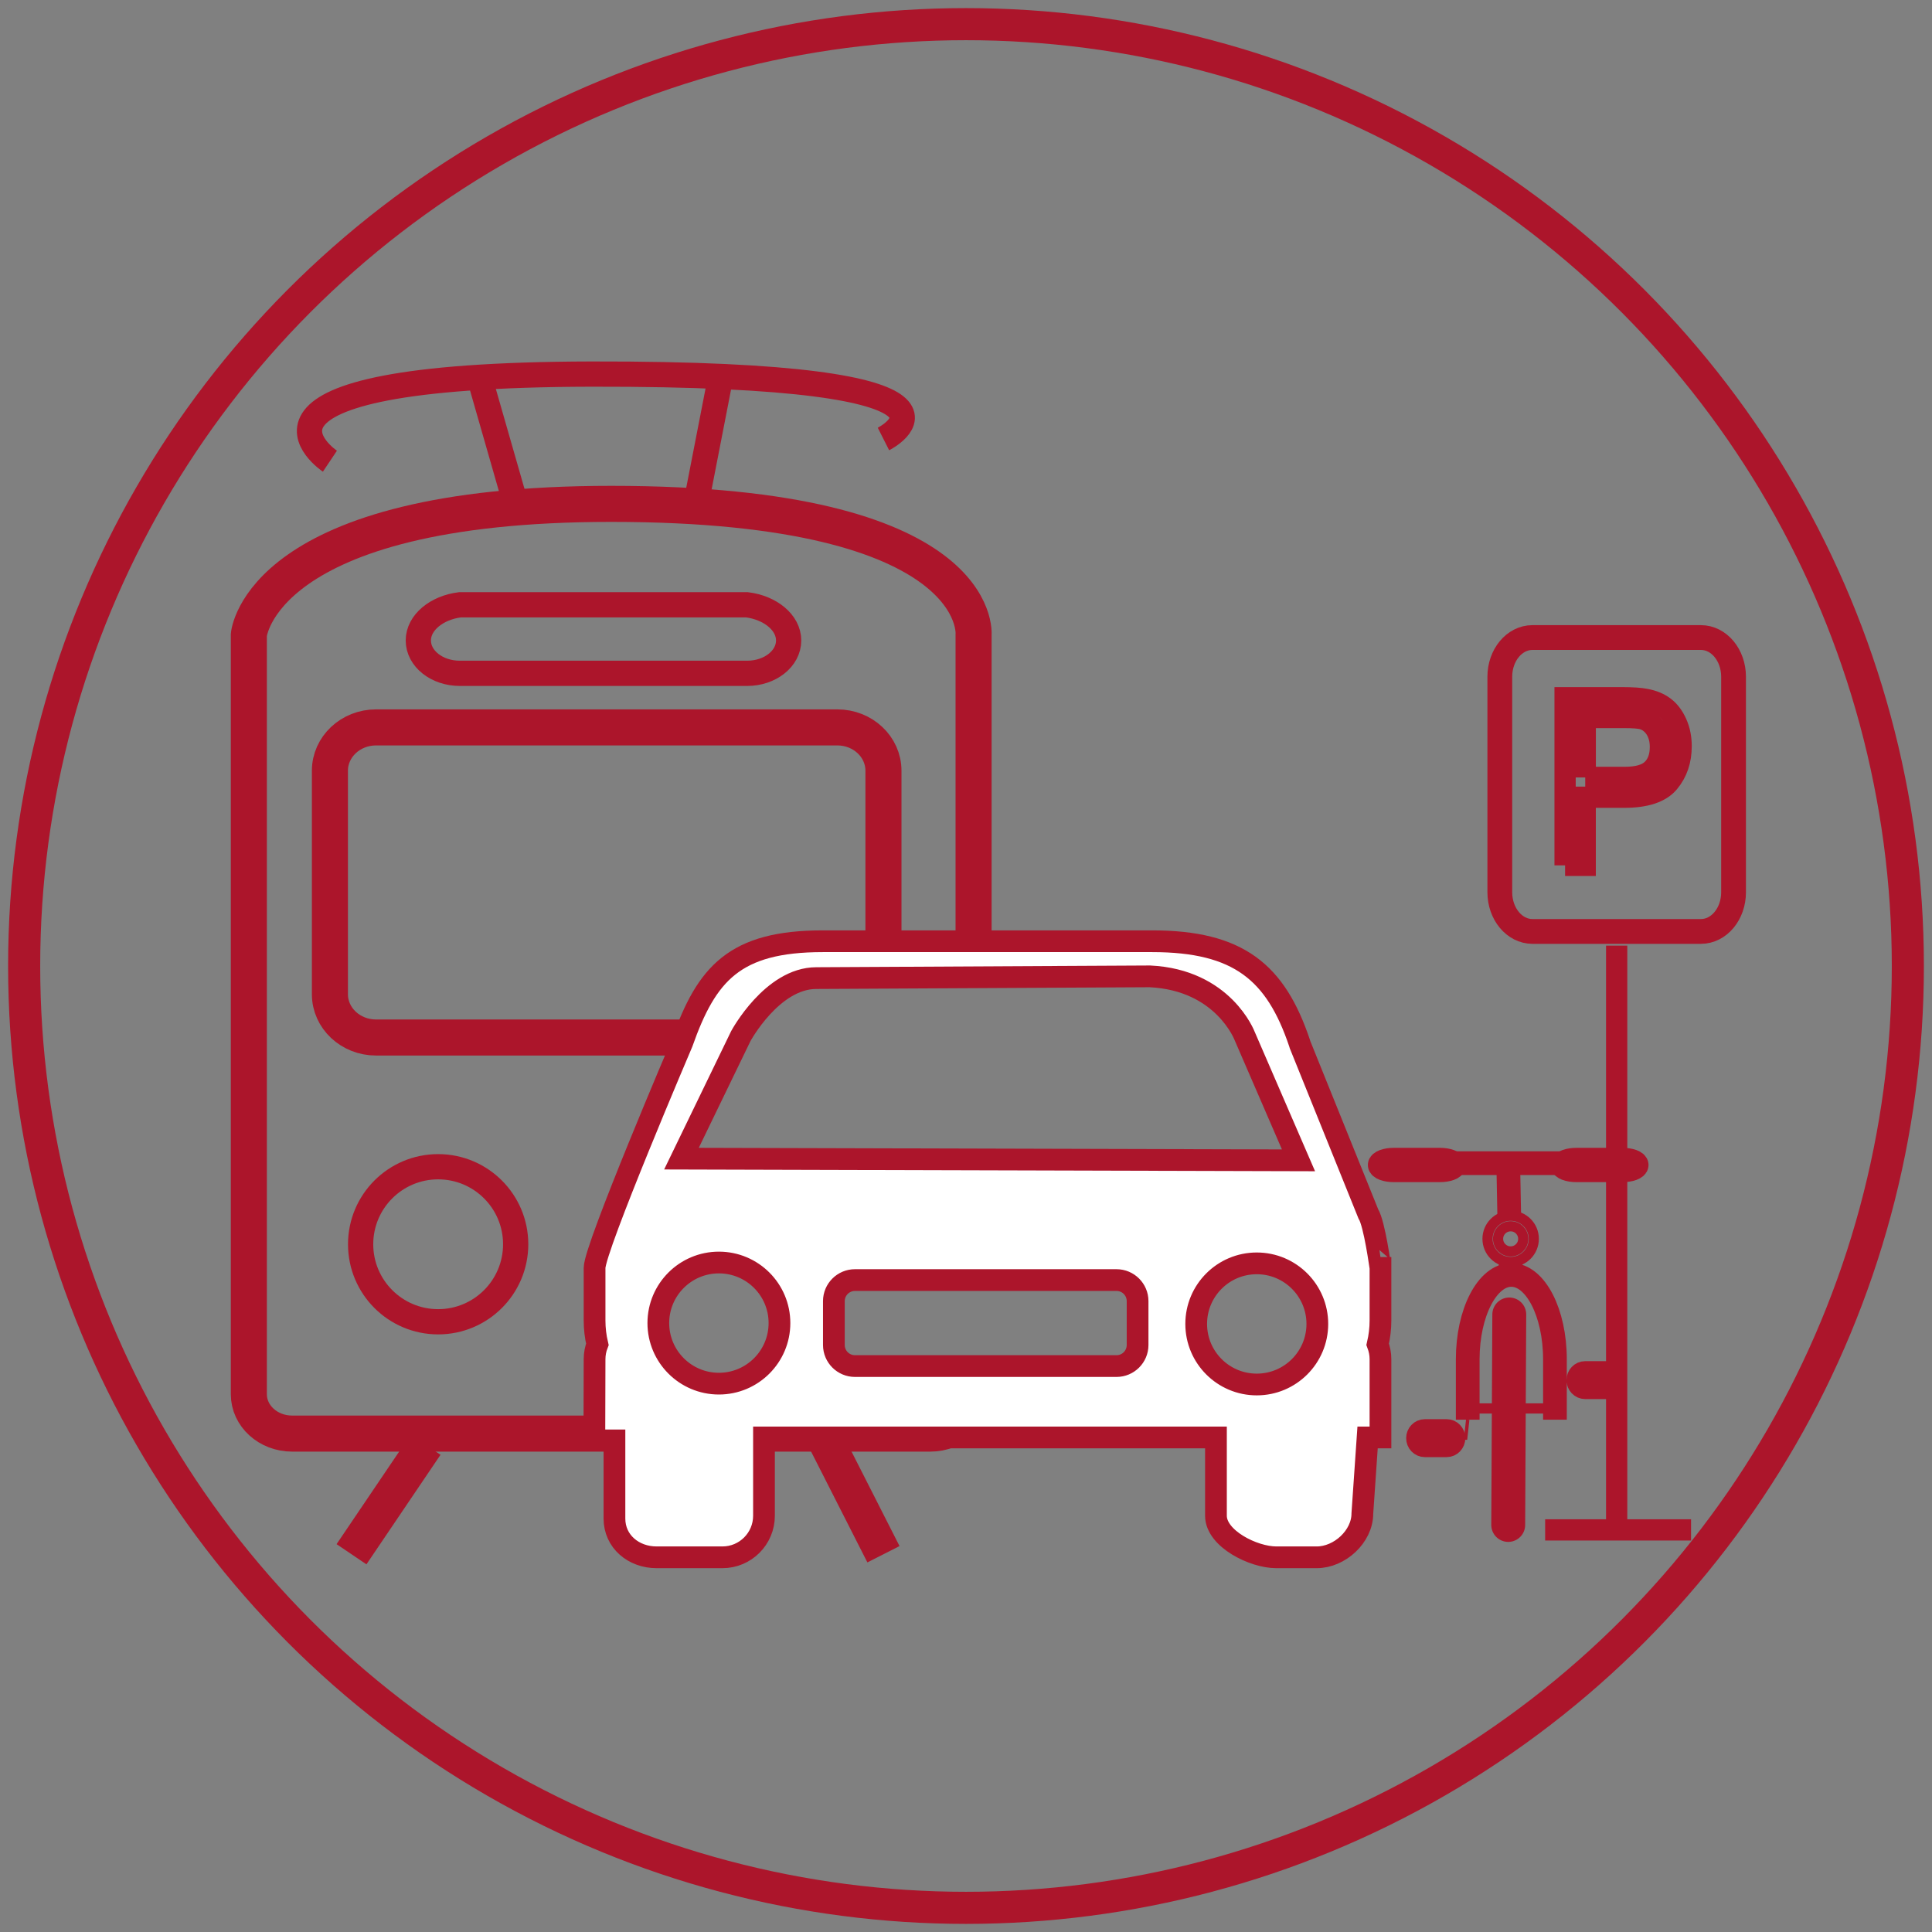 <?xml version="1.0" encoding="utf-8"?>
<!-- Generator: Adobe Illustrator 16.0.0, SVG Export Plug-In . SVG Version: 6.00 Build 0)  -->
<!DOCTYPE svg PUBLIC "-//W3C//DTD SVG 1.1//EN" "http://www.w3.org/Graphics/SVG/1.1/DTD/svg11.dtd">
<svg version="1.1" xmlns="http://www.w3.org/2000/svg" xmlns:xlink="http://www.w3.org/1999/xlink" x="0px" y="0px" width="80px"
	 height="80px" viewBox="0 0 80 80" enable-background="new 0 0 80 80" xml:space="preserve">
<rect x="0" y="0" width="80" height="80" fill="#808080" stroke="none"/>
<g id="Kreis">
	<circle fill="none" stroke="#AC152B" stroke-width="1.329" stroke-miterlimit="10" cx="40" cy="40" r="39"/>
</g>
<g id="Parkleitsystem">
	<g id="Ebene_53">
		<path fill="none" stroke="#AC152B" stroke-width="1.493" stroke-miterlimit="10" d="M39.828,58.849
			c-0.327,0.315-0.791,0.513-1.306,0.513H12.096c-0.99,0-1.792-0.729-1.792-1.628V26.286c0,0,0.448-5.422,15.005-5.422
			c15.512,0,15.005,5.422,15.005,5.422v12.984"/>
		<path fill="none" stroke="#AC152B" stroke-width="1.493" stroke-miterlimit="10" d="M40.315,57.733
			c0,0.432-0.185,0.824-0.487,1.115"/>
		<path fill="none" stroke="#AC152B" stroke-width="1.493" stroke-miterlimit="10" d="M40.315,47.771"/>
		<path fill="none" stroke="#AC152B" stroke-width="1.493" stroke-miterlimit="10" d="M30.25,42.961H15.571
			c-1.055,0-1.91-0.802-1.91-1.791v-9.257c0-0.99,0.855-1.793,1.91-1.793h19.101c1.055,0,1.91,0.803,1.91,1.793v7.857"/>
		<circle fill="none" stroke="#AC152B" stroke-width="1.045" stroke-miterlimit="10" cx="18.143" cy="51.522" r="3.21"/>
		<path fill="none" stroke="#AC152B" stroke-width="1.045" stroke-miterlimit="10" d="M13.661,19.097c0,0-5.343-3.575,10.828-3.607
			c17.468-0.034,12.093,2.688,12.093,2.688"/>
		
			<line fill="none" stroke="#AC152B" stroke-width="1.045" stroke-miterlimit="10" x1="19.85" y1="15.622" x2="21.353" y2="20.864"/>
		
			<line fill="none" stroke="#AC152B" stroke-width="1.045" stroke-miterlimit="10" x1="29.864" y1="15.489" x2="28.818" y2="20.864"/>
		<path fill="none" stroke="#AC152B" stroke-width="1.045" stroke-miterlimit="10" d="M32.656,26.521c0,0.752-0.77,1.36-1.718,1.36
			H19.039c-0.948,0-1.717-0.608-1.717-1.36l0,0c0-0.75,0.769-1.357,1.717-1.477h11.898C31.886,25.164,32.656,25.771,32.656,26.521
			L32.656,26.521z"/>
		
			<line fill="none" stroke="#AC152B" stroke-width="1.493" stroke-miterlimit="10" x1="36.582" y1="64.358" x2="34.044" y2="59.361"/>
		
			<line fill="none" stroke="#AC152B" stroke-width="1.493" stroke-miterlimit="10" x1="14.555" y1="64.358" x2="17.622" y2="59.822"/>
	</g>
	<g id="Ebene_54">
		<path fill="none" stroke="#AC152B" stroke-width="1.026" stroke-miterlimit="10" d="M71.783,36.947
			c0,0.896-0.604,1.622-1.352,1.622h-6.976c-0.746,0-1.351-0.727-1.351-1.622v-8.925c0-0.896,0.604-1.623,1.351-1.623h6.976
			c0.747,0,1.352,0.727,1.352,1.623V36.947z"/>
		<g>
			<path fill="none" stroke="#AC152B" stroke-width="0.88" stroke-miterlimit="10" d="M64.807,35.834v-6.942h2.376
				c0.418,0,0.736,0.022,0.958,0.066c0.309,0.057,0.567,0.164,0.776,0.323c0.21,0.159,0.377,0.384,0.505,0.671
				c0.128,0.288,0.19,0.603,0.19,0.947c0,0.591-0.169,1.09-0.511,1.5c-0.341,0.408-0.956,0.612-1.846,0.612h-1.615v2.822H64.807z
				 M65.641,32.191h1.627c0.54,0,0.921-0.109,1.146-0.331c0.228-0.222,0.34-0.531,0.34-0.933c0-0.291-0.067-0.539-0.198-0.746
				c-0.135-0.206-0.31-0.343-0.527-0.41c-0.141-0.041-0.398-0.061-0.777-0.061h-1.61V32.191z"/>
		</g>
		
			<line fill="none" stroke="#AC152B" stroke-width="0.88" stroke-miterlimit="10" x1="66.943" y1="39.156" x2="66.943" y2="63.35"/>
		
			<line fill="none" stroke="#AC152B" stroke-width="0.88" stroke-miterlimit="10" x1="63.981" y1="63.35" x2="70.023" y2="63.35"/>
	</g>
	<g id="Ebene_55">
		<path fill="none" stroke="#AC152B" stroke-width="0.982" stroke-miterlimit="10" d="M67.771,48.239
			c0,0.121-0.264,0.22-0.588,0.22h-1.904c-0.325,0-0.589-0.099-0.589-0.22l0,0c0-0.12,0.264-0.219,0.589-0.219h1.904
			C67.508,48.021,67.771,48.119,67.771,48.239L67.771,48.239z"/>
		
			<line fill="none" stroke="#AC152B" stroke-width="0.982" stroke-miterlimit="10" x1="62.553" y1="52.255" x2="62.553" y2="52.792"/>
		
			<line fill="none" stroke="#AC152B" stroke-width="1.403" stroke-linecap="round" stroke-miterlimit="10" x1="62.496" y1="54.429" x2="62.452" y2="63.145"/>
		<path fill="none" stroke="#AC152B" stroke-width="0.982" stroke-miterlimit="10" d="M60.775,58.786v-1.989v-0.509
			c0-1.931,0.808-3.496,1.805-3.496c0.998,0,1.807,1.565,1.807,3.496v0.509v1.989"/>
		
			<line fill="none" stroke="#AC152B" stroke-width="0.421" stroke-linecap="round" stroke-miterlimit="10" x1="60.775" y1="58.321" x2="64.387" y2="58.321"/>
		<path fill="none" stroke="#AC152B" stroke-width="0.982" stroke-miterlimit="10" d="M60.185,59.55
			c0,0.163-0.127,0.295-0.281,0.295h-0.907c-0.154,0-0.28-0.132-0.28-0.295l0,0c0-0.162,0.126-0.294,0.28-0.294h0.907
			C60.058,59.256,60.185,59.388,60.185,59.55L60.185,59.55z"/>
		<path fill="none" stroke="#AC152B" stroke-width="0.982" stroke-miterlimit="10" d="M66.822,57.148
			c0,0.162-0.124,0.294-0.279,0.294h-0.906c-0.155,0-0.281-0.132-0.281-0.294l0,0c0-0.163,0.126-0.294,0.281-0.294h0.906
			C66.698,56.854,66.822,56.985,66.822,57.148L66.822,57.148z"/>
		<polyline fill="none" stroke="#AC152B" stroke-width="0.14" stroke-miterlimit="10" points="60.285,59.55 60.691,59.55 
			60.775,58.786 		"/>
		<polyline fill="none" stroke="#AC152B" stroke-width="0.14" stroke-miterlimit="10" points="65.053,57.177 64.608,57.214 
			64.556,57.706 		"/>
		<path fill="none" stroke="#AC152B" stroke-width="0.982" stroke-miterlimit="10" d="M60.212,48.239
			c0,0.121-0.265,0.22-0.589,0.22H57.72c-0.325,0-0.589-0.099-0.589-0.22l0,0c0-0.12,0.264-0.219,0.589-0.219h1.903
			C59.947,48.021,60.212,48.119,60.212,48.239L60.212,48.239z"/>
		
			<line fill="none" stroke="#AC152B" stroke-width="0.982" stroke-miterlimit="10" x1="59.449" y1="48.165" x2="66.051" y2="48.165"/>
		
			<line fill="none" stroke="#AC152B" stroke-width="0.982" stroke-miterlimit="10" x1="62.452" y1="48.125" x2="62.496" y2="50.422"/>
		<circle fill="none" stroke="#AC152B" stroke-width="0.421" stroke-miterlimit="10" cx="62.553" cy="51.298" r="0.958"/>
		<circle fill="none" stroke="#AC152B" stroke-width="0.421" stroke-miterlimit="10" cx="62.553" cy="51.298" r="0.521"/>
	</g>
	<g id="Ebene_52">
		<path fill="#FFFFFF" stroke="#AC152B" stroke-width="0.9" stroke-miterlimit="10" d="M57.161,52.502L57.161,52.502
			c-0.001,0-0.244-1.823-0.502-2.239l-2.827-7.005l-0.019-0.063c-0.989-2.944-2.533-4.22-6.102-4.22H34.069
			c-3.656,0-4.812,1.343-5.822,4.203c0,0-3.627,8.49-3.627,9.324v2.179c0,0.338,0.04,0.667,0.115,0.985
			c-0.074,0.191-0.115,0.398-0.115,0.616l-0.009,3.362h0.832v3.237c0,0.951,0.794,1.604,1.745,1.604h2.726
			c0.95,0,1.721-0.771,1.721-1.722v-3.241H50.35v3.241c0,0.95,1.549,1.722,2.499,1.722h1.672c0.951,0,1.891-0.862,1.891-1.813
			l0.217-3.15h0.533v-3.242c0-0.217-0.043-0.425-0.115-0.616c0.074-0.318,0.115-0.646,0.115-0.984V52.502z M30.677,42.9
			c0,0,1.295-2.399,3.125-2.399l13.812-0.072c3.054,0.146,3.926,2.472,3.926,2.472l2.228,5.146l-25.55-0.07L30.677,42.9z
			 M29.768,57.294c-1.384,0-2.508-1.124-2.508-2.509s1.124-2.507,2.508-2.507c1.386,0,2.508,1.122,2.508,2.507
			S31.154,57.294,29.768,57.294z M47.105,55.694c0,0.481-0.391,0.872-0.872,0.872H35.402c-0.481,0-0.873-0.391-0.873-0.872v-1.818
			c0-0.48,0.392-0.871,0.873-0.871h10.831c0.481,0,0.872,0.391,0.872,0.871V55.694z M52.04,57.329c-1.386,0-2.508-1.123-2.508-2.508
			s1.122-2.508,2.508-2.508c1.385,0,2.508,1.123,2.508,2.508S53.425,57.329,52.04,57.329z"/>
	</g>
	<g>
	</g>
	<g>
	</g>
	<g>
	</g>
	<g>
	</g>
	<g>
	</g>
	<g>
	</g>
</g>
</svg>
